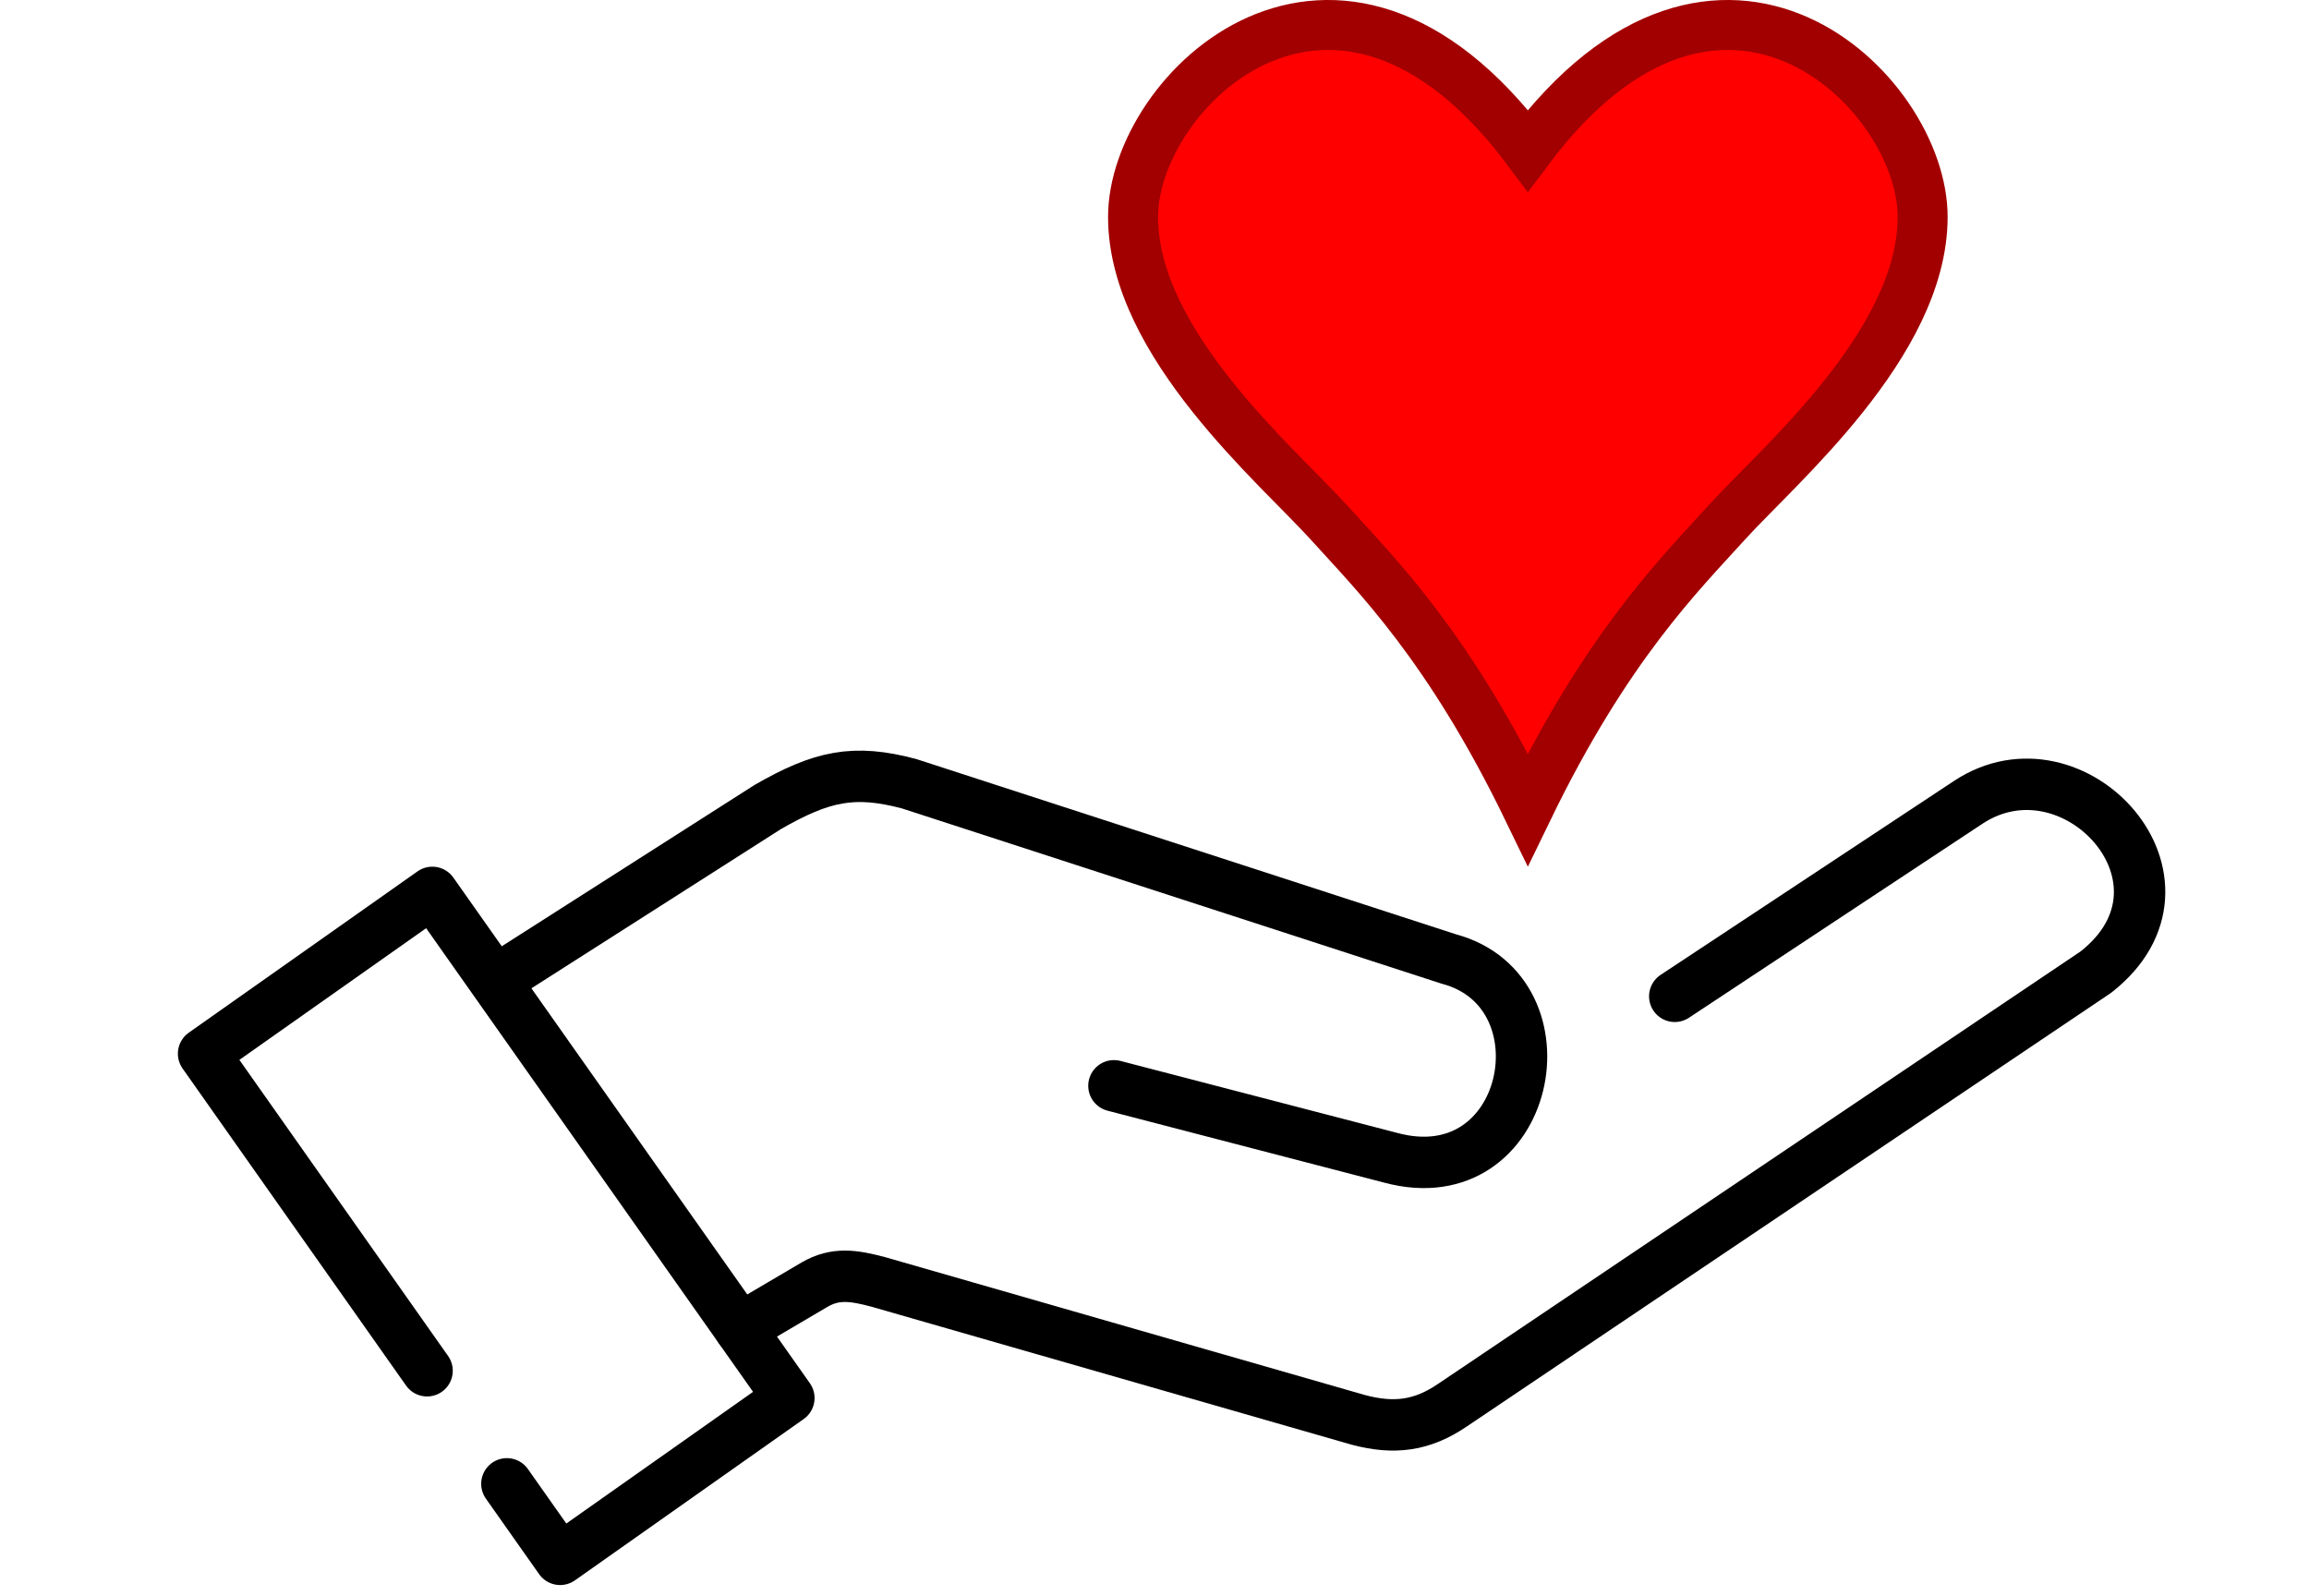 <?xml version="1.0" encoding="UTF-8" standalone="no"?>
<!-- Created with Inkscape (http://www.inkscape.org/) -->

<svg
   width="26.325mm"
   height="18.198mm"
   viewBox="0 0 26.325 18.198"
   version="1.1"
   id="svg1"
   inkscape:version="1.3.2 (091e20e, 2023-11-25, custom)"
   sodipodi:docname="icon-support.svg"
   xml:space="preserve"
   xmlns:inkscape="http://www.inkscape.org/namespaces/inkscape"
   xmlns:sodipodi="http://sodipodi.sourceforge.net/DTD/sodipodi-0.dtd"
   xmlns="http://www.w3.org/2000/svg"
   xmlns:svg="http://www.w3.org/2000/svg"><sodipodi:namedview
     id="namedview1"
     pagecolor="#ffffff"
     bordercolor="#666666"
     borderopacity="1.0"
     inkscape:showpageshadow="2"
     inkscape:pageopacity="0.0"
     inkscape:pagecheckerboard="0"
     inkscape:deskcolor="#d1d1d1"
     inkscape:document-units="mm"
     inkscape:zoom="2.7687711"
     inkscape:cx="-3.4311251"
     inkscape:cy="-41.354087"
     inkscape:window-width="1920"
     inkscape:window-height="991"
     inkscape:window-x="-9"
     inkscape:window-y="-9"
     inkscape:window-maximized="1"
     inkscape:current-layer="layer1" /><defs
     id="defs1" /><g
     inkscape:label="Layer 1"
     inkscape:groupmode="layer"
     id="layer1"
     transform="translate(-91.649,-139.435)"><rect
       style="fill:none;stroke:none;stroke-width:0.62;stroke-linecap:round;stroke-linejoin:round"
       id="rect2"
       width="26.325"
       height="18.07"
       x="91.649"
       y="139.499" /><path
       style="fill:none;stroke:#000000;stroke-width:0.586;stroke-linecap:round;stroke-linejoin:round;stroke-dasharray:none;stroke-opacity:1"
       d="m 97.428,156.352 0.607,0.861 2.608,-1.839 -4.065,-5.765 -2.608,1.839 2.548,3.615"
       id="path1"
       sodipodi:nodetypes="cccccc" /><path
       style="fill:none;stroke:#000000;stroke-width:0.586;stroke-linecap:round;stroke-linejoin:round;stroke-dasharray:none;stroke-opacity:1"
       d="m 97.307,150.611 3.093,-1.974 c 0.621,-0.358 0.988,-0.433 1.613,-0.267 l 6.156,1.999 c 1.391,0.373 0.932,2.694 -0.663,2.266 l -3.157,-0.821"
       id="path2"
       sodipodi:nodetypes="cccccc" /><path
       style="fill:none;stroke:#000000;stroke-width:0.586;stroke-linecap:round;stroke-linejoin:round;stroke-dasharray:none;stroke-opacity:1"
       d="m 100.085,154.582 0.851,-0.501 c 0.239,-0.138 0.443,-0.106 0.73,-0.03 l 5.466,1.571 c 0.415,0.111 0.733,0.067 1.078,-0.168 l 7.334,-4.936 c 1.314,-1.029 -0.25,-2.733 -1.456,-1.935 l -3.345,2.211"
       id="path3"
       sodipodi:nodetypes="cccccccc" /><path
       style="fill:#ff0000;fill-opacity:1;stroke:#a20000;stroke-width:0.57;stroke-linecap:butt;stroke-linejoin:miter;stroke-dasharray:none;stroke-opacity:1"
       d="m 106.808,145.4 c -0.591,-0.653 -2.237,-2.045 -2.241,-3.488 -0.004,-1.442 2.311,-3.693 4.501,-0.761 2.19,-2.932 4.506,-0.681 4.501,0.761 -0.004,1.444 -1.65,2.835 -2.241,3.488 -0.53,0.586 -1.356,1.399 -2.26,3.263 -0.904,-1.864 -1.731,-2.677 -2.26,-3.263 z"
       id="path5"
       sodipodi:nodetypes="sscsscs" /></g></svg>
